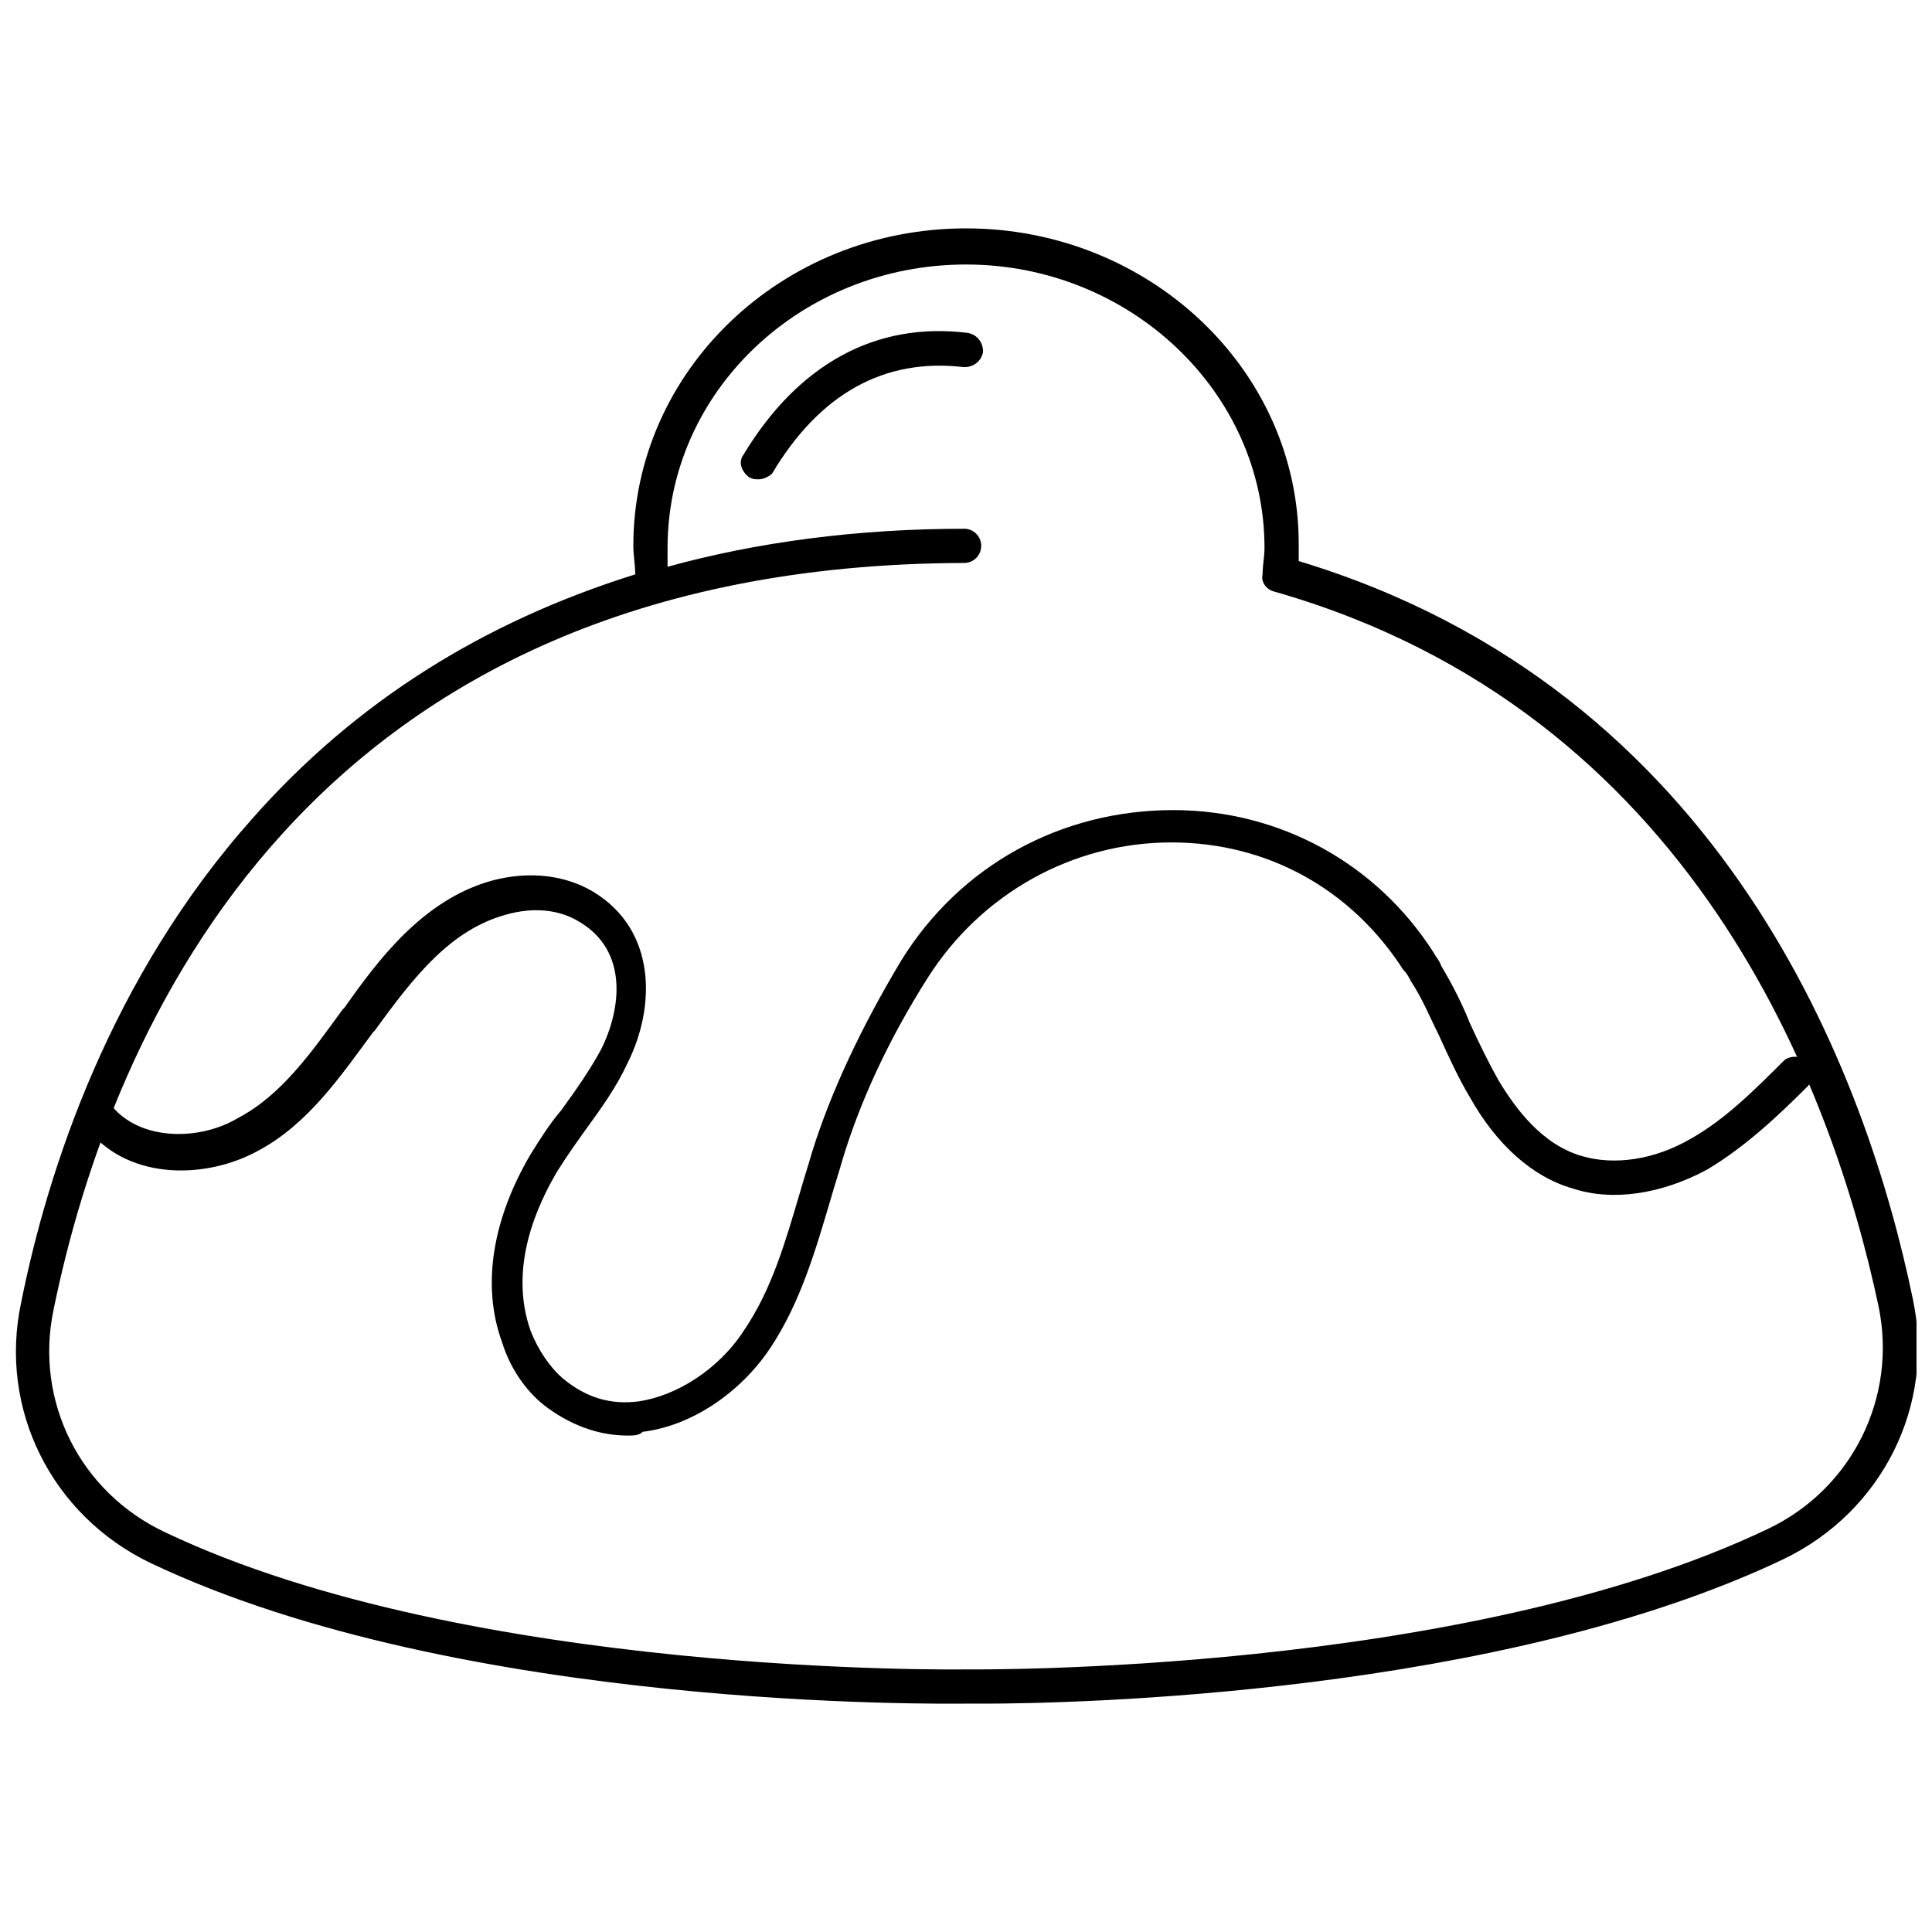 <?xml version="1.0" encoding="UTF-8"?>
<!-- The Best Svg Icon site in the world: iconSvg.co, Visit us! https://iconsvg.co -->
<svg width="800px" height="800px" version="1.1" viewBox="144 144 512 512" xmlns="http://www.w3.org/2000/svg">
 <defs>
  <clipPath id="a">
   <path d="m148.09 204h503.81v392h-503.81z"/>
  </clipPath>
 </defs>
 <g clip-path="url(#a)">
  <path d="m404.53 595.48h-4.535c-5.039 0-133.51 2.016-216.13-37.281-26.199-12.594-40.305-40.809-34.258-69.023 7.055-35.266 23.68-86.152 61.465-128.47 27.207-30.73 60.961-51.891 101.27-64.488 0-2.519-0.504-5.039-0.504-7.559 0-46.352 39.297-84.137 88.168-84.137 48.367 0 88.168 37.281 88.168 83.633v4.535c113.36 34.258 150.64 137.04 162.73 195.48 6.047 28.215-8.062 56.426-34.258 69.023-75.07 35.773-187.42 38.293-212.11 38.293zm-5.035-311.36c2.519 0 4.535 2.016 4.535 4.535s-2.016 4.535-4.535 4.535c-174.32 0.504-226.21 123.94-241.32 198-5.039 24.184 7.055 48.367 29.727 58.945 80.605 38.289 211.09 36.273 212.1 36.273 1.512 0 131.5 1.512 212.61-37.281 22.168-10.578 34.258-34.762 29.223-58.945-12.09-56.93-48.871-157.69-160.21-189.43-2.016-0.504-3.527-2.519-3.023-4.535 0-2.519 0.504-4.535 0.504-7.055 0-41.312-35.77-75.066-79.098-75.066-43.832 0-79.098 33.754-79.098 75.066v5.039c23.672-6.547 50.375-10.074 78.59-10.074z"/>
 </g>
 <path d="m345.08 271.02c-1.008 0-1.512 0-2.519-0.504-2.016-1.512-3.023-4.031-1.512-6.047 14.609-24.184 35.266-35.266 59.449-32.242 2.519 0.504 4.031 2.519 4.031 5.039-0.504 2.519-2.519 4.031-5.039 4.031-21.16-2.519-38.289 7.055-50.883 28.215-0.504 0.5-2.016 1.508-3.527 1.508z"/>
 <path d="m310.32 524.44c-8.062 0-15.617-3.023-22.168-8.062-5.039-4.031-9.07-10.078-11.082-16.625-5.543-15.113-2.519-32.746 7.559-49.879 2.519-4.031 5.039-8.062 8.062-11.586 4.031-5.543 7.559-10.578 10.578-16.121 5.543-11.082 7.055-26.199-5.543-33.754-5.543-3.527-12.594-4.031-19.648-2.016-14.609 4.031-24.184 16.121-34.762 30.73l-0.504 0.504c-8.566 11.586-17.129 24.184-30.23 31.234-13.602 7.559-33.754 8.062-44.84-5.039-1.512-2.016-1.512-4.535 0.504-6.047 1.008-2.516 4.031-2.516 5.543-0.5 7.559 9.07 23.176 9.07 33.25 3.023 11.586-6.047 19.648-17.633 27.711-28.719l0.504-0.504c8.566-12.09 20.656-28.719 39.297-33.754 9.574-2.519 19.145-1.512 26.703 3.023 16.625 10.078 16.625 30.23 9.07 45.344-3.023 6.551-7.055 12.09-11.082 17.633-2.519 3.527-5.039 7.055-7.559 11.082-5.039 8.566-13.098 25.191-7.055 42.32 2.016 5.039 5.039 9.574 8.566 12.594 6.047 5.039 12.594 7.055 20.152 6.047 10.078-1.512 21.16-8.566 27.711-18.641 7.559-11.082 11.082-23.68 15.113-37.281 1.008-3.527 2.016-6.551 3.023-10.078 5.039-16.121 13.098-33.25 23.68-50.883 15.617-25.191 42.32-39.801 72.043-39.801 28.215 0 53.906 14.105 69.023 37.785 0.504 1.008 1.512 2.016 2.016 3.527 3.023 5.039 5.543 10.078 7.559 15.113 2.519 5.543 5.039 10.578 7.559 15.113 4.535 7.559 11.586 17.129 22.168 20.152 8.566 2.519 19.145 1.008 28.719-4.535 9.07-5.039 17.129-13.098 24.688-20.656 1.512-1.512 4.535-1.512 6.551 0 1.512 1.512 1.512 4.535 0 6.551-8.062 8.062-16.625 16.121-26.703 22.168-12.09 6.551-25.191 8.566-35.77 5.039-10.578-3.023-20.152-11.586-27.207-24.184-3.023-5.039-5.543-10.578-8.062-16.121-2.519-5.039-4.535-10.078-7.559-14.609-0.504-1.008-1.008-2.016-2.016-3.023-13.602-21.16-35.77-33.754-61.465-33.754-26.199 0-50.383 13.602-64.488 35.77-10.578 16.625-18.137 33.25-22.672 48.367-1.008 3.527-2.016 6.551-3.023 10.078-4.031 13.602-8.062 27.711-16.121 39.801-8.062 12.09-21.16 20.656-33.754 22.168-1.016 1.004-2.527 1.004-4.039 1.004z"/>
</svg>